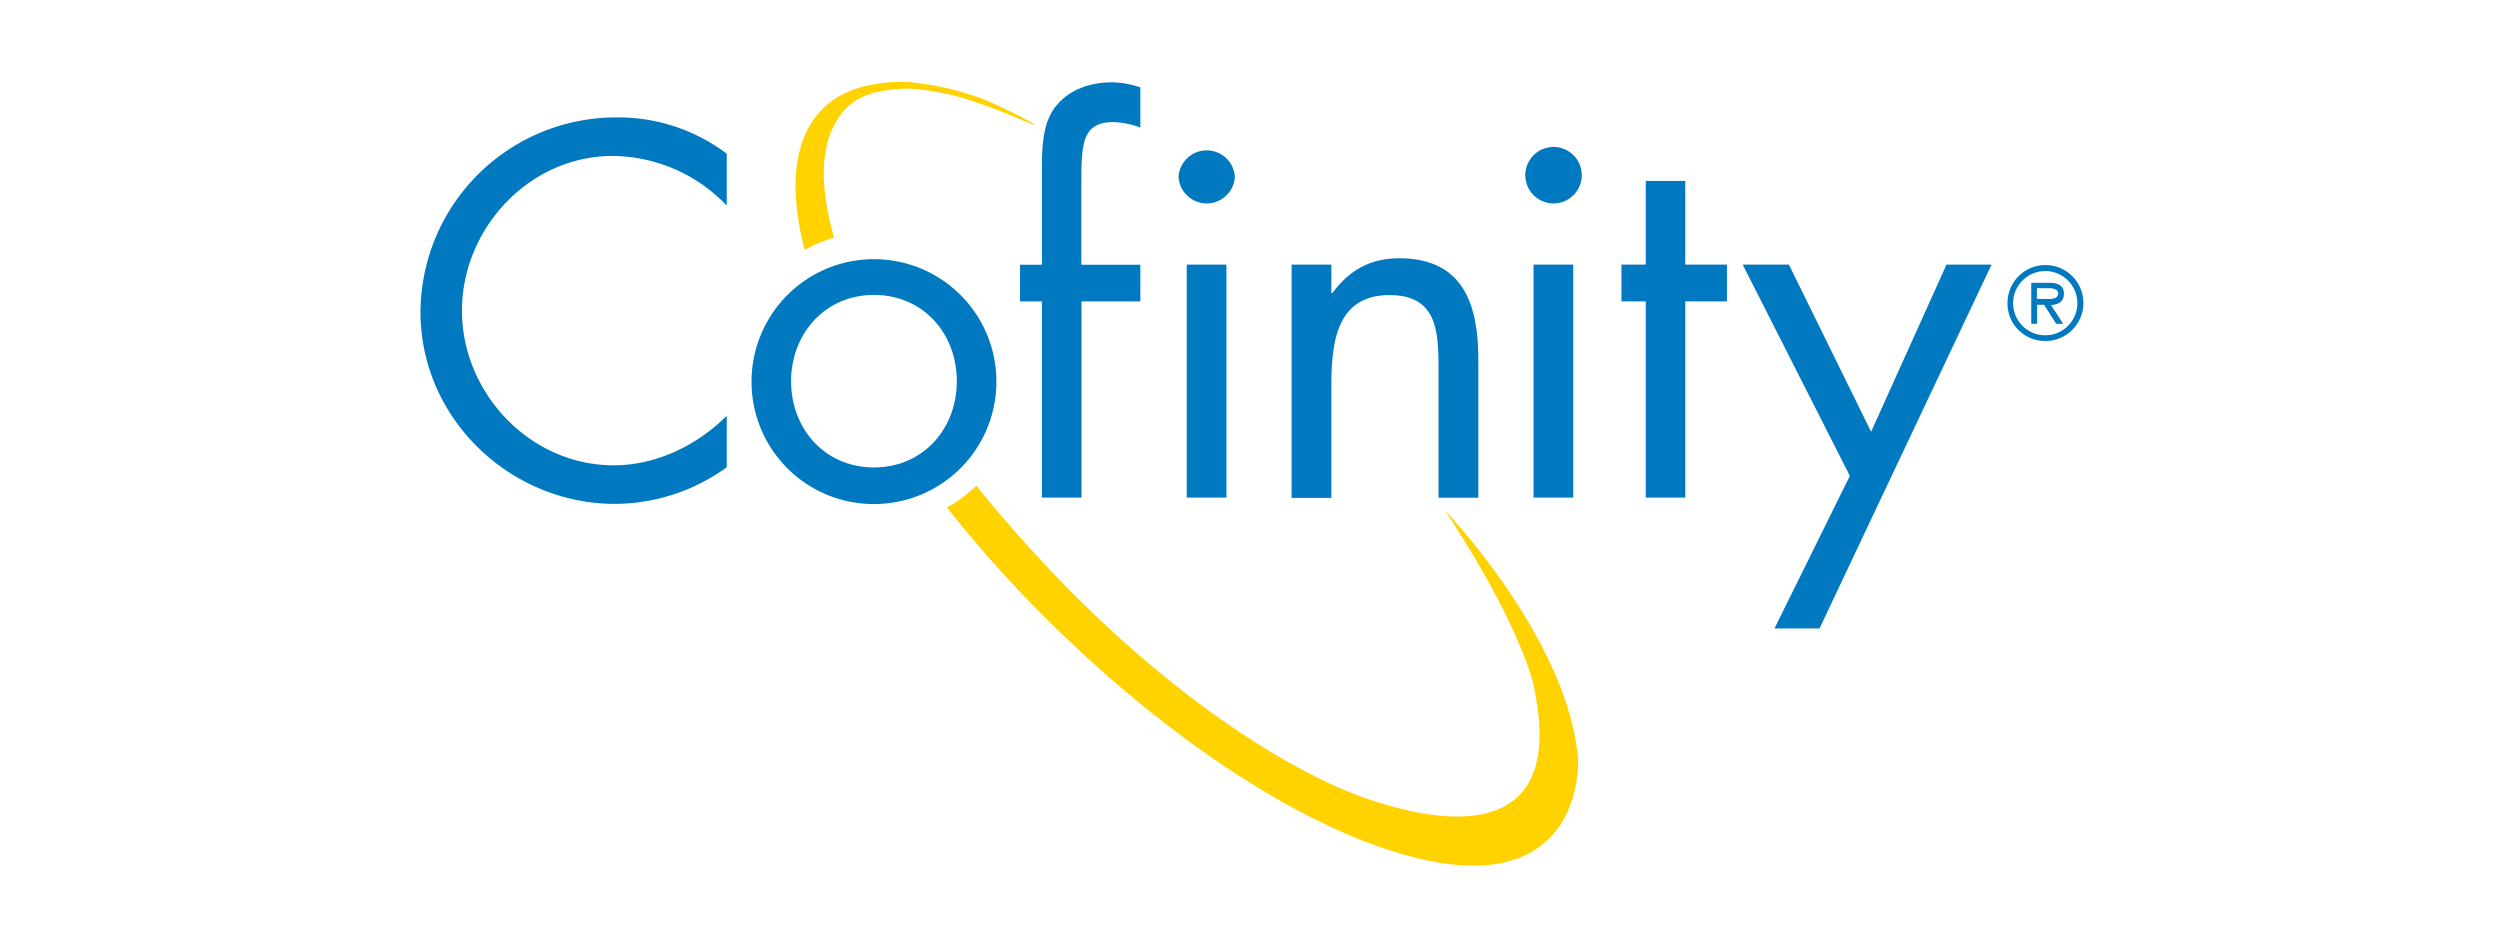 <svg id="Layer_1" data-name="Layer 1" xmlns="http://www.w3.org/2000/svg" viewBox="0 0 488 185"><defs><style>.cls-1{fill:#ffd200;}.cls-2{fill:#0079c0;}</style></defs><path class="cls-1" d="M162.81,46.39c-3-10.41-2.75-19,1.58-24.37,2.91-3.63,7.25-4.52,12.69-4.74a47.8,47.8,0,0,1,14.31,3c5.1,1.65,10.57,4.43,10.57,4a86.9,86.9,0,0,0-10-4.91A55.64,55.64,0,0,0,177.18,16c-8.2-.19-14.62,2-18.36,7.34-4.14,5.92-4.52,14.82-1.74,25.42a30.47,30.47,0,0,1,5.73-2.38"/><path class="cls-1" d="M308.05,148.34C306.21,124.79,282,99.57,282,99.57c14.78,22.31,17.28,33.89,17.28,33.89,8.51,38.14-29.47,24-37.95,20.29-16-7.09-35-20.73-53-39-6.42-6.55-12.37-13.26-17.75-19.94a29.06,29.06,0,0,1-5.73,4.27A247.56,247.56,0,0,0,208.8,125.2c20.13,19.09,40.89,32.69,58.2,39.28v0c.25.09.51.16.73.25l.82.32c.54.19,1.05.38,1.55.54,39.47,13.38,37.95-17.28,37.95-17.28"/><path class="cls-2" d="M141.86,40.13a31.12,31.12,0,0,0-22.25-9.69c-16.27,0-29.43,14.12-29.43,30.2s13.26,30.19,29.62,30.19c8.23,0,16.27-3.86,22.06-9.68V91.21a37.48,37.48,0,0,1-21.78,7.15c-20.6,0-38-16.74-38-37.44a38.17,38.17,0,0,1,38-38A35.22,35.22,0,0,1,141.86,30Z"/><path class="cls-2" d="M146.7,74.5a23.9,23.9,0,1,1,23.9,23.89A23.86,23.86,0,0,1,146.7,74.5m7.72-.1c0,9.31,6.59,16.84,16.18,16.84s16.17-7.53,16.17-16.84-6.58-16.83-16.17-16.83-16.18,7.62-16.18,16.83"/><path class="cls-2" d="M211.14,97.13h-7.76V58.83h-4.27V51.68h4.27V33.58c0-3.77,0-8.52,2-11.81,2.53-4.05,7.06-5.7,11.71-5.7a17.51,17.51,0,0,1,5.51,1V24.9a16.24,16.24,0,0,0-5.22-1.07c-6.3,0-6.3,4.46-6.3,12.47V51.68h11.52v7.15H211.11v38.3Z"/><path class="cls-2" d="M241.05,34.53a5.51,5.51,0,0,1-11,0,5.51,5.51,0,0,1,11,0m-1.65,62.6h-7.75V51.65h7.75Z"/><path class="cls-2" d="M259.91,57.19h.19c3.2-4.37,7.34-6.78,13-6.78,12.59,0,15.47,9.09,15.47,19.75v27H280.8V71.52c0-7.34-.57-13.92-9.59-13.92-10.64,0-11.33,9.87-11.33,18V97.19h-7.76V51.65h7.76v5.54Z"/><path class="cls-2" d="M308.75,34.53a5.51,5.51,0,0,1-11,0,5.51,5.51,0,1,1,11,0m-1.65,62.6h-7.75V51.65h7.75Z"/><polygon class="cls-2" points="328.97 97.13 321.25 97.13 321.25 58.83 316.5 58.83 316.5 51.65 321.25 51.65 321.25 35.32 328.97 35.32 328.97 51.65 337.1 51.65 337.1 58.83 328.97 58.83 328.97 97.13"/><polygon class="cls-2" points="340.17 51.65 349.19 51.65 365.24 84.28 379.96 51.65 388.75 51.65 355.17 122.67 346.38 122.67 361.09 92.89 340.17 51.65"/><path class="cls-2" d="M391.86,59.21a7.41,7.41,0,1,1,7.4,7.35,7.32,7.32,0,0,1-7.4-7.35m13.64,0a6.27,6.27,0,1,0-6.27,6.24,6.27,6.27,0,0,0,6.27-6.24m-2.76,4h-1.36L399,59.5h-1.36v3.7h-1.14v-8H400c1.46,0,2.88.38,2.88,2.12,0,1.58-1.11,2.15-2.53,2.22ZM399,58.36c1,0,2.75.19,2.75-1.11,0-.82-1.08-1-2-1h-2.15v2.09Z"/></svg>